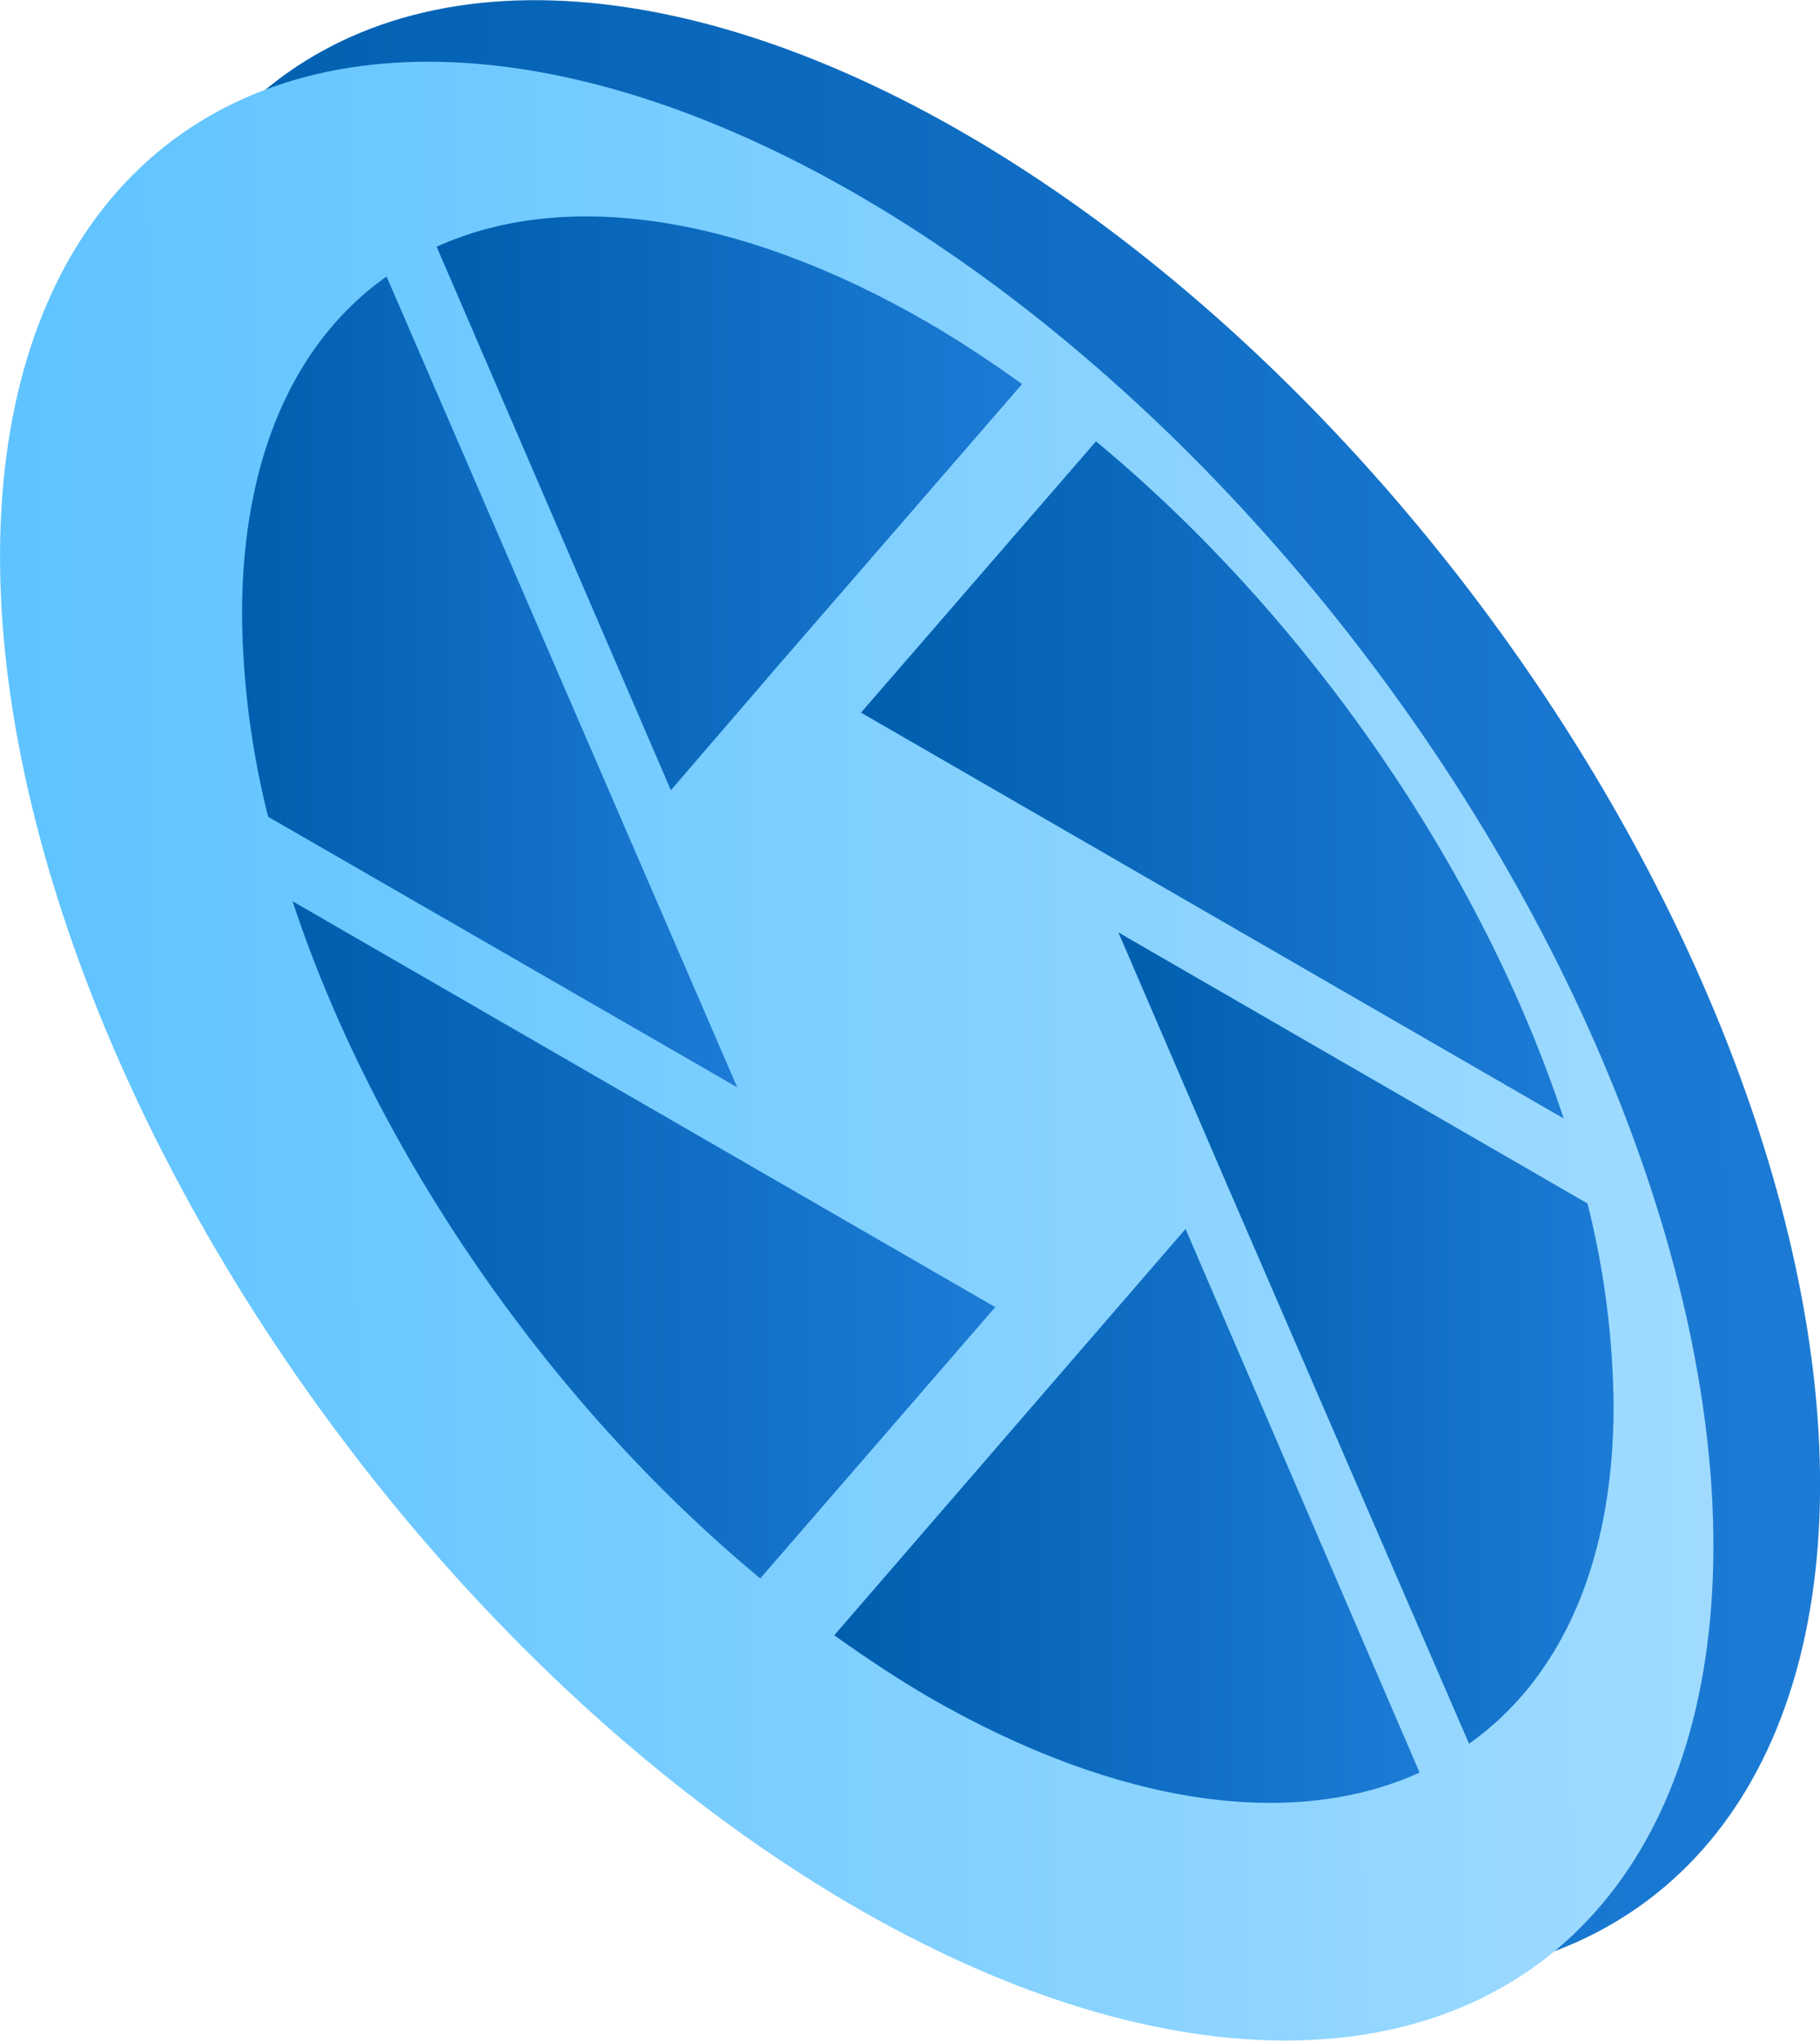 <svg xmlns="http://www.w3.org/2000/svg" xmlns:xlink="http://www.w3.org/1999/xlink" viewBox="0 0 118.5 132.84"><defs><style>.cls-1{fill:url(#新規グラデーションスウォッチ_3);}.cls-2{fill:url(#新規グラデーションスウォッチ_11);}.cls-3{fill:url(#新規グラデーションスウォッチ_3-2);}.cls-4{fill:url(#新規グラデーションスウォッチ_3-3);}.cls-5{fill:url(#新規グラデーションスウォッチ_3-4);}.cls-6{fill:url(#新規グラデーションスウォッチ_3-5);}.cls-7{fill:url(#新規グラデーションスウォッチ_3-6);}.cls-8{fill:url(#新規グラデーションスウォッチ_3-7);}</style><linearGradient id="新規グラデーションスウォッチ_3" x1="6.95" y1="77.45" x2="118.5" y2="77.45" gradientTransform="matrix(0.45, 1.06, -0.6, 0.8, 80.92, -64.12)" gradientUnits="userSpaceOnUse"><stop offset="0" stop-color="#005eae"/><stop offset="1" stop-color="#1c7bd5"/></linearGradient><linearGradient id="新規グラデーションスウォッチ_11" y1="85.47" x2="111.55" y2="85.47" gradientTransform="matrix(0.45, 1.06, -0.6, 0.8, 81.94, -59.14)" gradientUnits="userSpaceOnUse"><stop offset="0" stop-color="#5ec3ff"/><stop offset="1" stop-color="#a0dbff"/></linearGradient><linearGradient id="新規グラデーションスウォッチ_3-2" x1="15.76" y1="44.38" x2="48.04" y2="44.38" gradientTransform="matrix(1, 0, 0, 1, 0, 0)" xlink:href="#新規グラデーションスウォッチ_3"/><linearGradient id="新規グラデーションスウォッチ_3-3" x1="28.39" y1="32.8" x2="66.55" y2="32.8" gradientTransform="matrix(1, 0, 0, 1, 0, 0)" xlink:href="#新規グラデーションスウォッチ_3"/><linearGradient id="新規グラデーションスウォッチ_3-4" x1="56.06" y1="50.77" x2="101.81" y2="50.77" gradientTransform="matrix(1, 0, 0, 1, 0, 0)" xlink:href="#新規グラデーションスウォッチ_3"/><linearGradient id="新規グラデーションスウォッチ_3-5" x1="54.32" y1="98.68" x2="92.47" y2="98.68" gradientTransform="matrix(1, 0, 0, 1, 0, 0)" xlink:href="#新規グラデーションスウォッチ_3"/><linearGradient id="新規グラデーションスウォッチ_3-6" x1="19.05" y1="80.71" x2="64.8" y2="80.71" gradientTransform="matrix(1, 0, 0, 1, 0, 0)" xlink:href="#新規グラデーションスウォッチ_3"/><linearGradient id="新規グラデーションスウォッチ_3-7" x1="72.82" y1="87.1" x2="105.1" y2="87.1" gradientTransform="matrix(1, 0, 0, 1, 0, 0)" xlink:href="#新規グラデーションスウォッチ_3"/></defs><title>アセット 3</title><g id="レイヤー_2" data-name="レイヤー 2"><g id="Icon"><ellipse class="cls-1" cx="62.72" cy="64.42" rx="41.95" ry="74.16" transform="translate(-26.12 50.64) rotate(-36.95)"/><ellipse class="cls-2" cx="55.78" cy="68.43" rx="41.95" ry="74.16" transform="translate(-29.93 47.27) rotate(-36.95)"/><path class="cls-3" d="M48,70.78,25.17,18c-5.89,4.16-9.41,11.64-9.41,22a55.88,55.88,0,0,0,1.7,13.17Z"/><path class="cls-4" d="M43.68,51.44l7-8.13L66.55,25c-2-1.43-4-2.76-6.12-4-12.57-7.26-23.92-8.61-32-4.94Z"/><path class="cls-5" d="M56.06,46.39l45.75,26.42C96.51,56.7,85.23,40.22,71.36,28.73Z"/><path class="cls-6" d="M77.19,80,54.32,106.45c2,1.43,4,2.76,6.11,4,12.57,7.26,23.93,8.61,32,4.94Z"/><path class="cls-7" d="M64.8,85.09,19.05,58.67c5.31,16.11,16.59,32.59,30.45,44.08Z"/><path class="cls-8" d="M72.82,60.7l7,16.26h0l15.83,36.55c5.89-4.17,9.41-11.64,9.41-22a55.88,55.88,0,0,0-1.7-13.17Z"/></g></g></svg>
